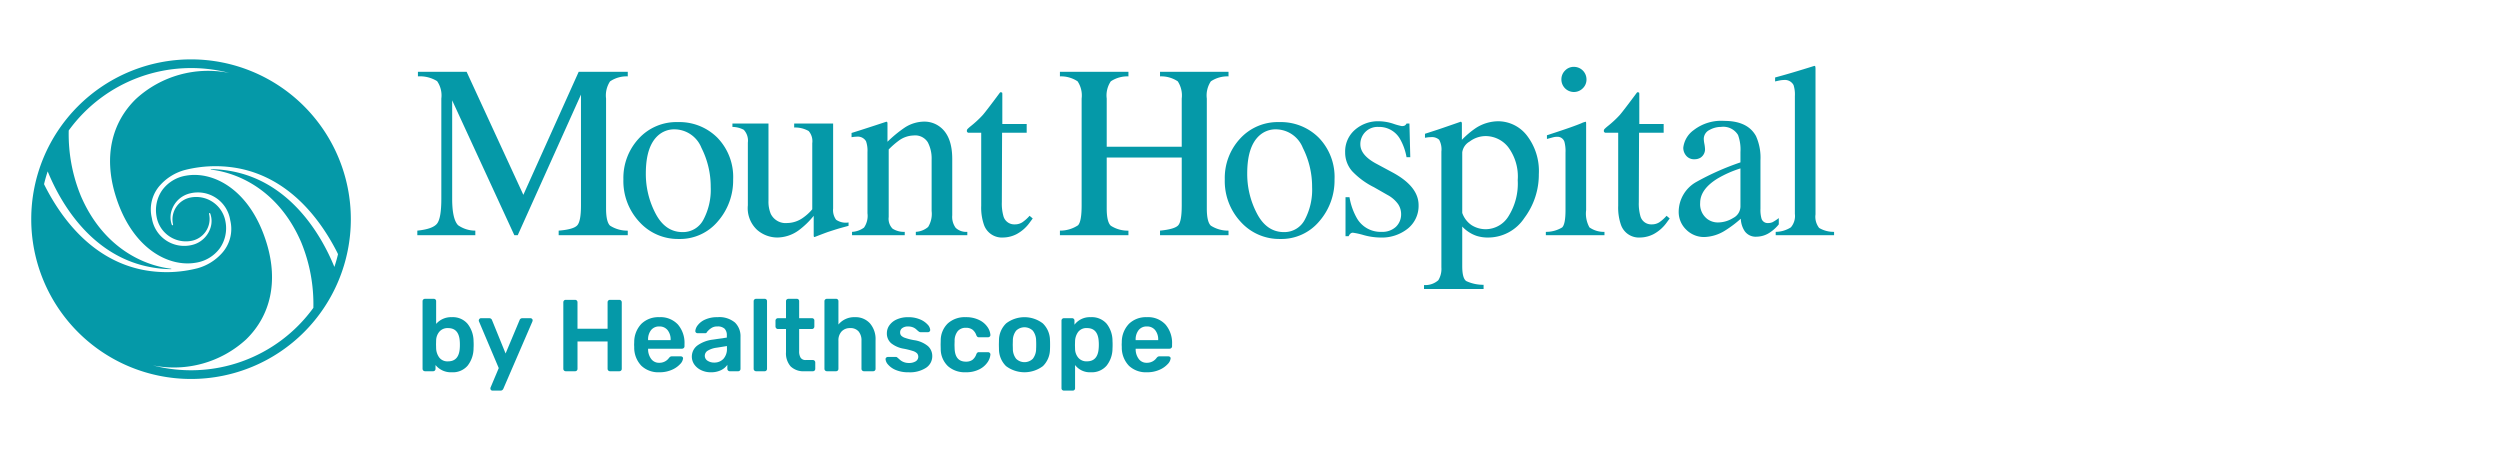 <svg id="Layer_1" data-name="Layer 1" xmlns="http://www.w3.org/2000/svg" xmlns:xlink="http://www.w3.org/1999/xlink" width="400" height="72" viewBox="0 0 400 72"><defs><style>.cls-1{fill:none;}.cls-2{fill:#fff;}.cls-3{clip-path:url(#clip-path);}.cls-4{clip-path:url(#clip-path-2);}.cls-5{fill:#0599a8;}</style><clipPath id="clip-path"><rect class="cls-1" x="5" y="9.5" width="288.451" height="53"/></clipPath><clipPath id="clip-path-2"><rect class="cls-1" x="5" y="9.499" width="288.451" height="53.001"/></clipPath></defs><rect class="cls-2" width="400" height="72"/><g class="cls-3"><g class="cls-4"><path class="cls-5" d="M66.772,36.902q2.45-.251,3.145-1.108.695-.861.696-3.983V15.77a4.006,4.006,0,0,0-.676-2.786,5.21,5.21,0,0,0-3.068-.762v-.732h7.791L83.736,31.174,92.59,11.489h7.853v.732a4.703,4.703,0,0,0-2.836.802A4.099,4.099,0,0,0,96.97,15.77V33.334q0,2.161.637,2.769a5.098,5.098,0,0,0,2.836.799v.734H89.387v-.734q2.393-.193,2.98-.857.591-.667.589-3.173V15.134L82.836,37.636H82.295L72.348,16.059V31.811q0,3.242.945,4.224a4.8,4.8,0,0,0,2.759.867v.734H66.772Z"/><path class="cls-5" d="M102.184,22.189a8.153,8.153,0,0,1,6.281-2.653,8.579,8.579,0,0,1,6.329,2.509,9.023,9.023,0,0,1,2.509,6.676,9.936,9.936,0,0,1-2.431,6.677,7.903,7.903,0,0,1-6.291,2.837,8.296,8.296,0,0,1-6.272-2.721,9.571,9.571,0,0,1-2.565-6.83,9.239,9.239,0,0,1,2.441-6.495m3.081-.491q-1.933,1.755-1.933,6.058a13.596,13.596,0,0,0,1.557,6.407q1.555,2.972,4.32,2.972a3.676,3.676,0,0,0,3.336-1.987,10.203,10.203,0,0,0,1.169-5.211,13.789,13.789,0,0,0-1.487-6.289,4.67,4.67,0,0,0-4.312-2.953,3.838,3.838,0,0,0-2.649,1.004"/><path class="cls-5" d="M122.957,19.767v12.35a5.044,5.044,0,0,0,.367,2.102,2.649,2.649,0,0,0,2.625,1.466,4.464,4.464,0,0,0,2.565-.867,7.599,7.599,0,0,0,1.448-1.331V22.913a2.458,2.458,0,0,0-.578-1.949,4.385,4.385,0,0,0-2.316-.561v-.636H133.3V33.352a2.613,2.613,0,0,0,.473,1.805,2.715,2.715,0,0,0,1.996.435v.54q-1.06.289-1.562.433-.501.147-1.679.531-.501.172-2.2.829a.103.103,0,0,1-.116-.085.953.953,0,0,1-.02-.204V34.529A12.982,12.982,0,0,1,127.8,36.845a5.92,5.92,0,0,1-3.473,1.157,4.952,4.952,0,0,1-3.164-1.198,4.735,4.735,0,0,1-1.506-3.961V22.816a2.526,2.526,0,0,0-.654-2.048,3.976,3.976,0,0,0-1.815-.46v-.54Z"/><path class="cls-5" d="M136.325,37.096a3.479,3.479,0,0,0,1.919-.685,3.265,3.265,0,0,0,.551-2.288v-9.802a4.521,4.521,0,0,0-.231-1.722,1.522,1.522,0,0,0-1.506-.728,3.42,3.42,0,0,0-.357.02c-.123.013-.273.033-.453.058v-.676q.79-.232,3.742-1.197l1.815-.598c.091,0,.144.033.164.096a.974.974,0,0,1,.028.271V22.68a19.82,19.82,0,0,1,2.773-2.276,5.779,5.779,0,0,1,3.12-.945,4.078,4.078,0,0,1,2.388.752q2.08,1.466,2.081,5.228v9.013a2.962,2.962,0,0,0,.554,2.006,2.449,2.449,0,0,0,1.857.637v.54h-8.238v-.54a3.303,3.303,0,0,0,1.968-.782,3.967,3.967,0,0,0,.56-2.557v-8.24a5.542,5.542,0,0,0-.613-2.749,2.37,2.37,0,0,0-2.265-1.091,4.183,4.183,0,0,0-2.303.772,13.198,13.198,0,0,0-1.687,1.466V34.722a2.251,2.251,0,0,0,.618,1.863,3.395,3.395,0,0,0,1.948.511v.54h-8.432Z"/><path class="cls-5" d="M164.27,19.845v1.388H160.334l-.04,11.115a7.38,7.38,0,0,0,.252,2.22,1.78,1.78,0,0,0,1.813,1.331,2.184,2.184,0,0,0,1.205-.327,6.327,6.327,0,0,0,1.169-1.044l.501.425-.425.579a6.187,6.187,0,0,1-2.122,1.911,4.83,4.83,0,0,1-2.162.558,3.041,3.041,0,0,1-3.088-2.024,8.403,8.403,0,0,1-.443-3.05V21.233h-2.103a.51.51,0,0,1-.144-.116.228.228,0,0,1-.048-.153.466.466,0,0,1,.086-.3,6.11,6.11,0,0,1,.55-.491,16.429,16.429,0,0,0,1.921-1.785q.589-.686,2.769-3.618a.649.649,0,0,1,.299.038c.031.025.048.122.048.289V19.845Z"/><path class="cls-5" d="M169.588,36.902a5.192,5.192,0,0,0,2.894-.856q.58-.603.579-3.157V15.773a4.066,4.066,0,0,0-.646-2.759,4.776,4.776,0,0,0-2.827-.792v-.732h10.961v.732a4.78,4.78,0,0,0-2.822.792,4.037,4.037,0,0,0-.652,2.759v7.7h12.002v-7.7a4.117,4.117,0,0,0-.636-2.759,4.762,4.762,0,0,0-2.837-.792v-.732h10.959v.732a4.767,4.767,0,0,0-2.826.792,4.065,4.065,0,0,0-.647,2.759V33.351q0,2.15.647,2.755a5.117,5.117,0,0,0,2.826.796v.734H185.604v-.734q2.335-.23,2.904-.846.569-.614.57-3.167v-7.68H177.075v8.142q0,2.15.652,2.764a4.992,4.992,0,0,0,2.822.788v.734H169.588Z"/><path class="cls-5" d="M198.406,22.189a8.153,8.153,0,0,1,6.281-2.653,8.579,8.579,0,0,1,6.329,2.509,9.023,9.023,0,0,1,2.509,6.676,9.935,9.935,0,0,1-2.431,6.677,7.903,7.903,0,0,1-6.291,2.837,8.296,8.296,0,0,1-6.272-2.721,9.571,9.571,0,0,1-2.565-6.83,9.239,9.239,0,0,1,2.441-6.495m3.081-.491q-1.933,1.755-1.933,6.058a13.596,13.596,0,0,0,1.557,6.407q1.555,2.972,4.32,2.972a3.676,3.676,0,0,0,3.336-1.987,10.203,10.203,0,0,0,1.169-5.211,13.788,13.788,0,0,0-1.487-6.289,4.67,4.67,0,0,0-4.312-2.953,3.838,3.838,0,0,0-2.649,1.004"/><path class="cls-5" d="M215.283,31.557h.637a10.099,10.099,0,0,0,1.193,3.377,4.368,4.368,0,0,0,3.948,2.162,3.162,3.162,0,0,0,2.28-.8,2.745,2.745,0,0,0,.837-2.075,2.853,2.853,0,0,0-.483-1.564,4.959,4.959,0,0,0-1.697-1.466l-2.16-1.235a12.331,12.331,0,0,1-3.493-2.565,4.513,4.513,0,0,1-1.12-3.05,4.566,4.566,0,0,1,1.544-3.551,5.584,5.584,0,0,1,3.878-1.388,7.574,7.574,0,0,1,2.249.385,10.344,10.344,0,0,0,1.378.387.994.994,0,0,0,.503-.096.813.813,0,0,0,.269-.309h.463l.135,5.384h-.598a8.981,8.981,0,0,0-1.041-2.915,3.831,3.831,0,0,0-3.455-1.929,2.742,2.742,0,0,0-2.894,2.779q0,1.774,2.663,3.164l2.547,1.37q4.111,2.237,4.109,5.21a4.66,4.66,0,0,1-1.704,3.724,6.648,6.648,0,0,1-4.459,1.448,10.387,10.387,0,0,1-2.62-.387,11.902,11.902,0,0,0-1.734-.385.573.573,0,0,0-.405.164,1.138,1.138,0,0,0-.269.395h-.501Z"/><path class="cls-5" d="M227.843,45.606a3.118,3.118,0,0,0,2.29-.772,3.485,3.485,0,0,0,.489-2.065V24.244a3.218,3.218,0,0,0-.358-1.883,1.72,1.72,0,0,0-1.34-.414,3.851,3.851,0,0,0-.397.018c-.122.013-.299.04-.53.078v-.637L229.83,20.81q.098-.019,3.878-1.331a.156.156,0,0,1,.146.086.423.423,0,0,1,.047.203v2.603a14.159,14.159,0,0,1,2.239-1.89,6.678,6.678,0,0,1,3.57-1.079,5.83,5.83,0,0,1,4.582,2.264,9.283,9.283,0,0,1,1.921,6.197,11.553,11.553,0,0,1-2.306,6.999,6.946,6.946,0,0,1-5.798,3.142,5.812,5.812,0,0,1-1.873-.271,5.578,5.578,0,0,1-2.278-1.486v6.329q0,1.95.637,2.392a6.408,6.408,0,0,0,2.778.599v.676h-9.531Zm7.612-9.581a4.208,4.208,0,0,0,2.344.646A4.294,4.294,0,0,0,241.36,34.599a9.805,9.805,0,0,0,1.476-5.771,7.869,7.869,0,0,0-1.534-5.3,4.617,4.617,0,0,0-3.561-1.754,4.266,4.266,0,0,0-2.605.877,2.347,2.347,0,0,0-1.177,1.724v9.694a3.911,3.911,0,0,0,1.496,1.956"/><path class="cls-5" d="M247.335,37.096a4.918,4.918,0,0,0,2.605-.705q.54-.51.541-2.768V24.419a5.846,5.846,0,0,0-.174-1.738,1.167,1.167,0,0,0-1.215-.792,2.229,2.229,0,0,0-.415.04q-.202.038-1.167.309V21.64l.829-.271q3.376-1.098,4.708-1.66a2.509,2.509,0,0,1,.696-.231,1.055,1.055,0,0,1,.038.289V33.623a4.527,4.527,0,0,0,.531,2.759,3.965,3.965,0,0,0,2.402.714v.54h-9.379Zm3.068-25.803a1.913,1.913,0,0,1,1.428-.596,2.007,2.007,0,0,1,2.007,2.017,1.921,1.921,0,0,1-.589,1.412,2.002,2.002,0,0,1-3.425-1.412,1.969,1.969,0,0,1,.579-1.421"/><path class="cls-5" d="M266.186,19.845v1.388H262.25l-.04,11.115a7.384,7.384,0,0,0,.252,2.22,1.78,1.78,0,0,0,1.813,1.331,2.184,2.184,0,0,0,1.206-.327,6.327,6.327,0,0,0,1.169-1.044l.501.425-.425.579a6.187,6.187,0,0,1-2.122,1.911,4.83,4.83,0,0,1-2.162.558,3.041,3.041,0,0,1-3.088-2.024,8.4,8.4,0,0,1-.443-3.05V21.233h-2.103a.509.509,0,0,1-.144-.116.228.228,0,0,1-.048-.153.465.465,0,0,1,.086-.3,6.095,6.095,0,0,1,.55-.491,16.438,16.438,0,0,0,1.921-1.785q.588-.686,2.769-3.618a.649.649,0,0,1,.299.038c.031.025.048.122.048.289V19.845Z"/><path class="cls-5" d="M271.389,29.125a42.298,42.298,0,0,1,7.082-3.145v-1.64a6.768,6.768,0,0,0-.385-2.74,2.752,2.752,0,0,0-2.721-1.295,3.755,3.755,0,0,0-1.873.503,1.591,1.591,0,0,0-.887,1.428,5.117,5.117,0,0,0,.096.782,5.617,5.617,0,0,1,.096.704,1.607,1.607,0,0,1-.714,1.506,1.798,1.798,0,0,1-.965.251,1.617,1.617,0,0,1-1.331-.569,1.956,1.956,0,0,1-.463-1.264,4.019,4.019,0,0,1,1.669-2.827,7.172,7.172,0,0,1,4.891-1.476q3.746,0,5.075,2.432a8.392,8.392,0,0,1,.714,3.877V33.39a5.103,5.103,0,0,0,.156,1.544,1.005,1.005,0,0,0,1.041.752,1.733,1.733,0,0,0,.734-.135,7.506,7.506,0,0,0,1.003-.657V35.899a6.269,6.269,0,0,1-1.331,1.235,3.882,3.882,0,0,1-2.2.734,2.147,2.147,0,0,1-1.901-.85,3.803,3.803,0,0,1-.646-2.026,18.17,18.17,0,0,1-2.509,1.891,6.581,6.581,0,0,1-3.339,1.041,4.016,4.016,0,0,1-2.875-1.166,3.934,3.934,0,0,1-1.215-2.963,5.502,5.502,0,0,1,2.798-4.67m7.082-2.18a17.722,17.722,0,0,0-3.666,1.622q-2.779,1.717-2.779,3.897a2.966,2.966,0,0,0,1.159,2.587,2.813,2.813,0,0,0,1.679.541,4.601,4.601,0,0,0,2.441-.715,2.096,2.096,0,0,0,1.167-1.815Z"/><path class="cls-5" d="M284.112,37.096a4.561,4.561,0,0,0,2.431-.724,2.796,2.796,0,0,0,.637-2.152V15.367a4.911,4.911,0,0,0-.212-1.755,1.555,1.555,0,0,0-1.562-.81,3.208,3.208,0,0,0-.589.058c-.212.038-.479.095-.8.173v-.636q2.605-.697,6.271-1.853a.149.149,0,0,1,.164.115,2.586,2.586,0,0,1,.03.501V34.297a2.898,2.898,0,0,0,.578,2.171,4.509,4.509,0,0,0,2.392.627v.54H284.112Z"/><path class="cls-5" d="M30.566,9.5A25.567,25.567,0,1,0,56.133,35.067,25.567,25.567,0,0,0,30.566,9.5M7.202,29.785l-.153-.32q.246-1.041.582-2.043c2.341,5.726,7.06,12.863,15.063,15.005a19.132,19.132,0,0,0,4.636.639c.118.003.125-.062.006-.075-4.888-.605-11.02-3.764-14.404-11.651a26.016,26.016,0,0,1-1.936-10.462,24.199,24.199,0,0,1,25.688-9.206,17.081,17.081,0,0,0-14.951,4.176c-3.918,3.83-5.094,9.237-3.312,15.222,2.582,8.662,8.529,11.751,12.965,10.955a5.861,5.861,0,0,0,3.781-2.298,5.603,5.603,0,0,0,.905-4.295,4.756,4.756,0,0,0-5.524-3.841,3.568,3.568,0,0,0-2.867,4.29s.033.139-.055.162-.14-.101-.14-.101a3.505,3.505,0,0,1-.01-2.322,4.072,4.072,0,0,1,3.013-2.698,5.235,5.235,0,0,1,6.349,4.319,5.784,5.784,0,0,1-1.402,5.346,8.155,8.155,0,0,1-3.817,2.329,19.936,19.936,0,0,1-8.775.258c-8.077-1.62-12.948-8.116-15.639-13.389m26.593-2.642c4.89.603,11.022,3.762,14.406,11.649a26.015,26.015,0,0,1,1.935,10.462A24.188,24.188,0,0,1,24.45,58.459a17.078,17.078,0,0,0,14.951-4.174c3.918-3.832,5.094-9.237,3.31-15.222C40.13,30.401,34.182,27.312,29.747,28.109a5.85,5.85,0,0,0-3.781,2.298,5.606,5.606,0,0,0-.906,4.295,4.762,4.762,0,0,0,5.526,3.842,3.572,3.572,0,0,0,2.867-4.292s-.033-.137.055-.162c.088-.023.14.102.14.102a3.499,3.499,0,0,1,.01,2.32,4.073,4.073,0,0,1-3.014,2.7,5.236,5.236,0,0,1-6.347-4.32,5.785,5.785,0,0,1,1.402-5.346,8.156,8.156,0,0,1,3.817-2.329,19.934,19.934,0,0,1,8.775-.258C46.367,28.581,51.24,35.077,53.931,40.346l.151.322c-.164.693-.358,1.375-.581,2.041-2.341-5.724-7.06-12.862-15.063-15.003a19.154,19.154,0,0,0-4.636-.64c-.117-.001-.125.062-.007.078"/><path class="cls-5" d="M69.683,58.404v.603a.39.39,0,0,1-.106.278.371.371,0,0,1-.286.113h-1.289a.389.389,0,0,1-.392-.391V48.204a.371.371,0,0,1,.115-.286.393.393,0,0,1,.278-.106h1.387a.366.366,0,0,1,.392.392v3.623a3.151,3.151,0,0,1,2.513-1.078,3.082,3.082,0,0,1,2.53,1.078A4.549,4.549,0,0,1,75.77,54.616c.011.132.017.306.017.524,0,.228-.006.408-.017.537a4.552,4.552,0,0,1-.946,2.825,3.1,3.1,0,0,1-2.53,1.061,3.158,3.158,0,0,1-2.611-1.159m3.884-2.758c.01-.109.015-.272.015-.49s-.006-.381-.015-.489q-.115-2.172-1.877-2.171a1.708,1.708,0,0,0-1.395.579,2.254,2.254,0,0,0-.514,1.395l-.017.619.017.639a2.638,2.638,0,0,0,.506,1.483,1.644,1.644,0,0,0,1.404.605q1.762,0,1.877-2.17"/><path class="cls-5" d="M78.561,62.402a.313.313,0,0,1-.098-.228.518.518,0,0,1,.065-.262l1.272-3.018L76.669,51.501a.617.617,0,0,1-.065-.228.426.426,0,0,1,.113-.254.32.32,0,0,1,.245-.106h1.322a.451.451,0,0,1,.441.309l2.17,5.337,2.237-5.337a.452.452,0,0,1,.441-.309h1.306a.34.34,0,0,1,.237.098.302.302,0,0,1,.106.228.657.657,0,0,1-.065.262l-4.619,10.69A.482.482,0,0,1,80.08,62.5H78.79a.313.313,0,0,1-.228-.098"/><path class="cls-5" d="M90.246,59.285a.377.377,0,0,1-.115-.278V48.383a.412.412,0,0,1,.106-.293.37.37,0,0,1,.286-.115h1.484a.371.371,0,0,1,.286.115.412.412,0,0,1,.106.293v4.21h4.815v-4.21a.406.406,0,0,1,.106-.293.367.367,0,0,1,.285-.115h1.469a.393.393,0,0,1,.408.408V59.008a.372.372,0,0,1-.115.286.412.412,0,0,1-.293.105H97.606a.387.387,0,0,1-.391-.391V54.634H92.401v4.374a.393.393,0,0,1-.106.278.37.37,0,0,1-.286.113H90.524a.376.376,0,0,1-.278-.113"/><path class="cls-5" d="M102.608,58.51a4.183,4.183,0,0,1-1.133-2.962l-.017-.408.017-.408a4.203,4.203,0,0,1,1.15-2.922,3.888,3.888,0,0,1,2.864-1.061,3.793,3.793,0,0,1,2.979,1.176,4.522,4.522,0,0,1,1.052,3.133V55.4a.378.378,0,0,1-.115.278.401.401,0,0,1-.293.115h-5.418v.13a2.582,2.582,0,0,0,.497,1.51,1.521,1.521,0,0,0,1.28.612,1.87,1.87,0,0,0,1.551-.752,1.034,1.034,0,0,1,.237-.228.588.588,0,0,1,.27-.048h1.402a.374.374,0,0,1,.254.091.273.273,0,0,1,.106.22,1.521,1.521,0,0,1-.465.921,3.881,3.881,0,0,1-1.331.923,4.827,4.827,0,0,1-2.007.391,3.926,3.926,0,0,1-2.881-1.052m4.693-4.088v-.05a2.364,2.364,0,0,0-.482-1.55,1.622,1.622,0,0,0-1.33-.588,1.601,1.601,0,0,0-1.322.588,2.392,2.392,0,0,0-.473,1.55v.05Z"/><path class="cls-5" d="M112.188,59.227a2.775,2.775,0,0,1-1.094-.904,2.218,2.218,0,0,1,.499-3.053,5.373,5.373,0,0,1,2.463-.931l2.237-.326v-.343a1.471,1.471,0,0,0-.358-1.078,1.594,1.594,0,0,0-1.16-.358,1.671,1.671,0,0,0-.873.203,2.885,2.885,0,0,0-.53.401c-.132.142-.218.235-.262.278a.247.247,0,0,1-.245.196h-1.256a.359.359,0,0,1-.252-.098.333.333,0,0,1-.106-.261,1.76,1.76,0,0,1,.4-.931,3.018,3.018,0,0,1,1.183-.898,4.611,4.611,0,0,1,1.959-.375,3.898,3.898,0,0,1,2.808.864,3.04,3.04,0,0,1,.881,2.269V59.007a.391.391,0,0,1-.106.278.37.37,0,0,1-.286.115h-1.322a.389.389,0,0,1-.391-.392v-.636a2.648,2.648,0,0,1-1.021.856,3.599,3.599,0,0,1-1.64.336,3.46,3.46,0,0,1-1.526-.336m3.55-1.802a2.363,2.363,0,0,0,.571-1.714V55.368l-1.632.261a3.596,3.596,0,0,0-1.428.473.954.954,0,0,0-.482.8.93.93,0,0,0,.441.816,1.863,1.863,0,0,0,1.061.293,1.96,1.96,0,0,0,1.469-.587"/><path class="cls-5" d="M120.7,59.285a.377.377,0,0,1-.115-.278V48.204a.368.368,0,0,1,.115-.286.395.395,0,0,1,.278-.108h1.354a.368.368,0,0,1,.392.394V59.008a.393.393,0,0,1-.106.278.369.369,0,0,1-.286.113h-1.354a.376.376,0,0,1-.278-.113"/><path class="cls-5" d="M126.502,58.624a3.164,3.164,0,0,1-.742-2.276V52.642h-1.29a.36.36,0,0,1-.276-.123.397.397,0,0,1-.115-.285v-.931a.392.392,0,0,1,.391-.391h1.29V48.204a.372.372,0,0,1,.113-.287.399.399,0,0,1,.278-.106h1.323a.366.366,0,0,1,.391.394v2.708h2.04a.366.366,0,0,1,.392.391v.931a.395.395,0,0,1-.115.293.377.377,0,0,1-.278.115h-2.04v3.541a1.891,1.891,0,0,0,.245,1.061.914.914,0,0,0,.816.358h1.126a.389.389,0,0,1,.391.394v1.011a.399.399,0,0,1-.105.278.373.373,0,0,1-.286.113H128.73a2.947,2.947,0,0,1-2.228-.775"/><path class="cls-5" d="M132.026,59.285a.378.378,0,0,1-.115-.278V48.204a.368.368,0,0,1,.115-.286.394.394,0,0,1,.278-.108h1.452a.368.368,0,0,1,.392.394v3.721a3.259,3.259,0,0,1,2.643-1.176,3.082,3.082,0,0,1,2.4.987,3.845,3.845,0,0,1,.898,2.684v4.587a.393.393,0,0,1-.106.278.368.368,0,0,1-.285.113h-1.47a.371.371,0,0,1-.276-.113.377.377,0,0,1-.115-.278V54.52a2.196,2.196,0,0,0-.466-1.494,1.689,1.689,0,0,0-1.346-.53,1.789,1.789,0,0,0-1.371.538,2.081,2.081,0,0,0-.506,1.486v4.487a.393.393,0,0,1-.106.278.369.369,0,0,1-.286.113h-1.452a.376.376,0,0,1-.278-.113"/><path class="cls-5" d="M143.32,59.195a3.21,3.21,0,0,1-1.232-.865,1.476,1.476,0,0,1-.4-.857.33.33,0,0,1,.113-.261.392.392,0,0,1,.262-.099h1.289a.314.314,0,0,1,.245.115c.044.034.157.13.341.293a1.998,1.998,0,0,0,.653.408,2.246,2.246,0,0,0,.833.149,2.029,2.029,0,0,0,1.078-.262.855.855,0,0,0,.236-1.272,1.624,1.624,0,0,0-.677-.385,11.878,11.878,0,0,0-1.453-.365,4.366,4.366,0,0,1-2.048-.898,2.061,2.061,0,0,1-.66-1.599,2.161,2.161,0,0,1,.391-1.232,2.816,2.816,0,0,1,1.167-.946,4.285,4.285,0,0,1,1.853-.368,4.686,4.686,0,0,1,1.892.351,3.384,3.384,0,0,1,1.217.832,1.408,1.408,0,0,1,.415.858.344.344,0,0,1-.106.252.34.34,0,0,1-.252.105h-1.208a.462.462,0,0,1-.278-.113,4.279,4.279,0,0,1-.358-.309,1.801,1.801,0,0,0-.571-.36,2.044,2.044,0,0,0-.768-.13,1.487,1.487,0,0,0-.939.262.827.827,0,0,0-.334.684.768.768,0,0,0,.163.506,1.563,1.563,0,0,0,.637.375,9.023,9.023,0,0,0,1.421.36,4.447,4.447,0,0,1,2.242.963,2.132,2.132,0,0,1,.678,1.598,2.2,2.2,0,0,1-.996,1.861,4.708,4.708,0,0,1-2.79.718,5.088,5.088,0,0,1-2.057-.367"/><path class="cls-5" d="M151.651,58.567a3.792,3.792,0,0,1-1.135-2.758l-.016-.653.016-.653a3.787,3.787,0,0,1,1.135-2.758,4.032,4.032,0,0,1,2.864-.997,4.69,4.69,0,0,1,2.163.458A3.37,3.37,0,0,1,158,52.325a2.566,2.566,0,0,1,.466,1.248.324.324,0,0,1-.106.278.405.405,0,0,1-.286.113h-1.436a.389.389,0,0,1-.254-.074.69.69,0,0,1-.17-.252,1.916,1.916,0,0,0-.644-.914,1.751,1.751,0,0,0-1.021-.278,1.657,1.657,0,0,0-1.305.531,2.465,2.465,0,0,0-.506,1.606l-.017.603.017.54q.064,2.138,1.81,2.138a1.756,1.756,0,0,0,1.028-.276,1.935,1.935,0,0,0,.637-.915.699.699,0,0,1,.17-.254.397.397,0,0,1,.254-.072h1.436a.406.406,0,0,1,.286.115.321.321,0,0,1,.106.276,2.56,2.56,0,0,1-.458,1.224,3.445,3.445,0,0,1-1.306,1.126,4.574,4.574,0,0,1-2.187.473,4.037,4.037,0,0,1-2.864-.994"/><path class="cls-5" d="M160.963,58.574a3.801,3.801,0,0,1-1.127-2.7l-.016-.718.016-.718a3.779,3.779,0,0,1,1.143-2.693,4.831,4.831,0,0,1,5.875,0,3.785,3.785,0,0,1,1.143,2.693q.015.196.016.718,0,.52-.016.718a3.806,3.806,0,0,1-1.126,2.7,4.913,4.913,0,0,1-5.908,0M165.255,57.4a2.59,2.59,0,0,0,.523-1.608c.01-.109.016-.32.016-.636s-.006-.528-.016-.636a2.594,2.594,0,0,0-.523-1.609,1.912,1.912,0,0,0-2.677,0,2.585,2.585,0,0,0-.521,1.609l-.017.636.017.636a2.581,2.581,0,0,0,.521,1.608,1.912,1.912,0,0,0,2.677,0"/><path class="cls-5" d="M169.954,62.394a.373.373,0,0,1-.115-.286V51.304a.373.373,0,0,1,.115-.286.4.4,0,0,1,.278-.106h1.289a.394.394,0,0,1,.286.106.388.388,0,0,1,.106.286v.653a3.076,3.076,0,0,1,2.611-1.208,3.14,3.14,0,0,1,2.53,1.035,4.452,4.452,0,0,1,.946,2.8c.011.13.017.322.017.571,0,.261-.006.458-.017.586a4.44,4.44,0,0,1-.946,2.766,3.108,3.108,0,0,1-2.53,1.054,2.943,2.943,0,0,1-2.513-1.159v3.704a.366.366,0,0,1-.392.392H170.232a.4.4,0,0,1-.278-.106m5.843-6.748c.01-.109.016-.272.016-.49s-.006-.381-.016-.489q-.115-2.172-1.877-2.171a1.647,1.647,0,0,0-1.404.603,2.644,2.644,0,0,0-.506,1.486l-.017.619.017.637a2.251,2.251,0,0,0,.514,1.395,1.708,1.708,0,0,0,1.395.579q1.761,0,1.877-2.17"/><path class="cls-5" d="M180.619,58.51a4.183,4.183,0,0,1-1.133-2.962l-.017-.408.017-.408a4.203,4.203,0,0,1,1.15-2.922,3.888,3.888,0,0,1,2.864-1.061,3.793,3.793,0,0,1,2.979,1.176,4.522,4.522,0,0,1,1.052,3.133V55.4a.378.378,0,0,1-.115.278.401.401,0,0,1-.293.115h-5.418v.13a2.582,2.582,0,0,0,.497,1.51,1.521,1.521,0,0,0,1.28.612,1.87,1.87,0,0,0,1.551-.752,1.034,1.034,0,0,1,.237-.228.588.588,0,0,1,.27-.048h1.402a.374.374,0,0,1,.254.091.273.273,0,0,1,.106.22,1.521,1.521,0,0,1-.465.921,3.881,3.881,0,0,1-1.331.923,4.827,4.827,0,0,1-2.007.391,3.926,3.926,0,0,1-2.881-1.052m4.693-4.088v-.05a2.364,2.364,0,0,0-.482-1.55,1.622,1.622,0,0,0-1.33-.588,1.601,1.601,0,0,0-1.322.588,2.392,2.392,0,0,0-.473,1.55v.05Z"/></g></g></svg>